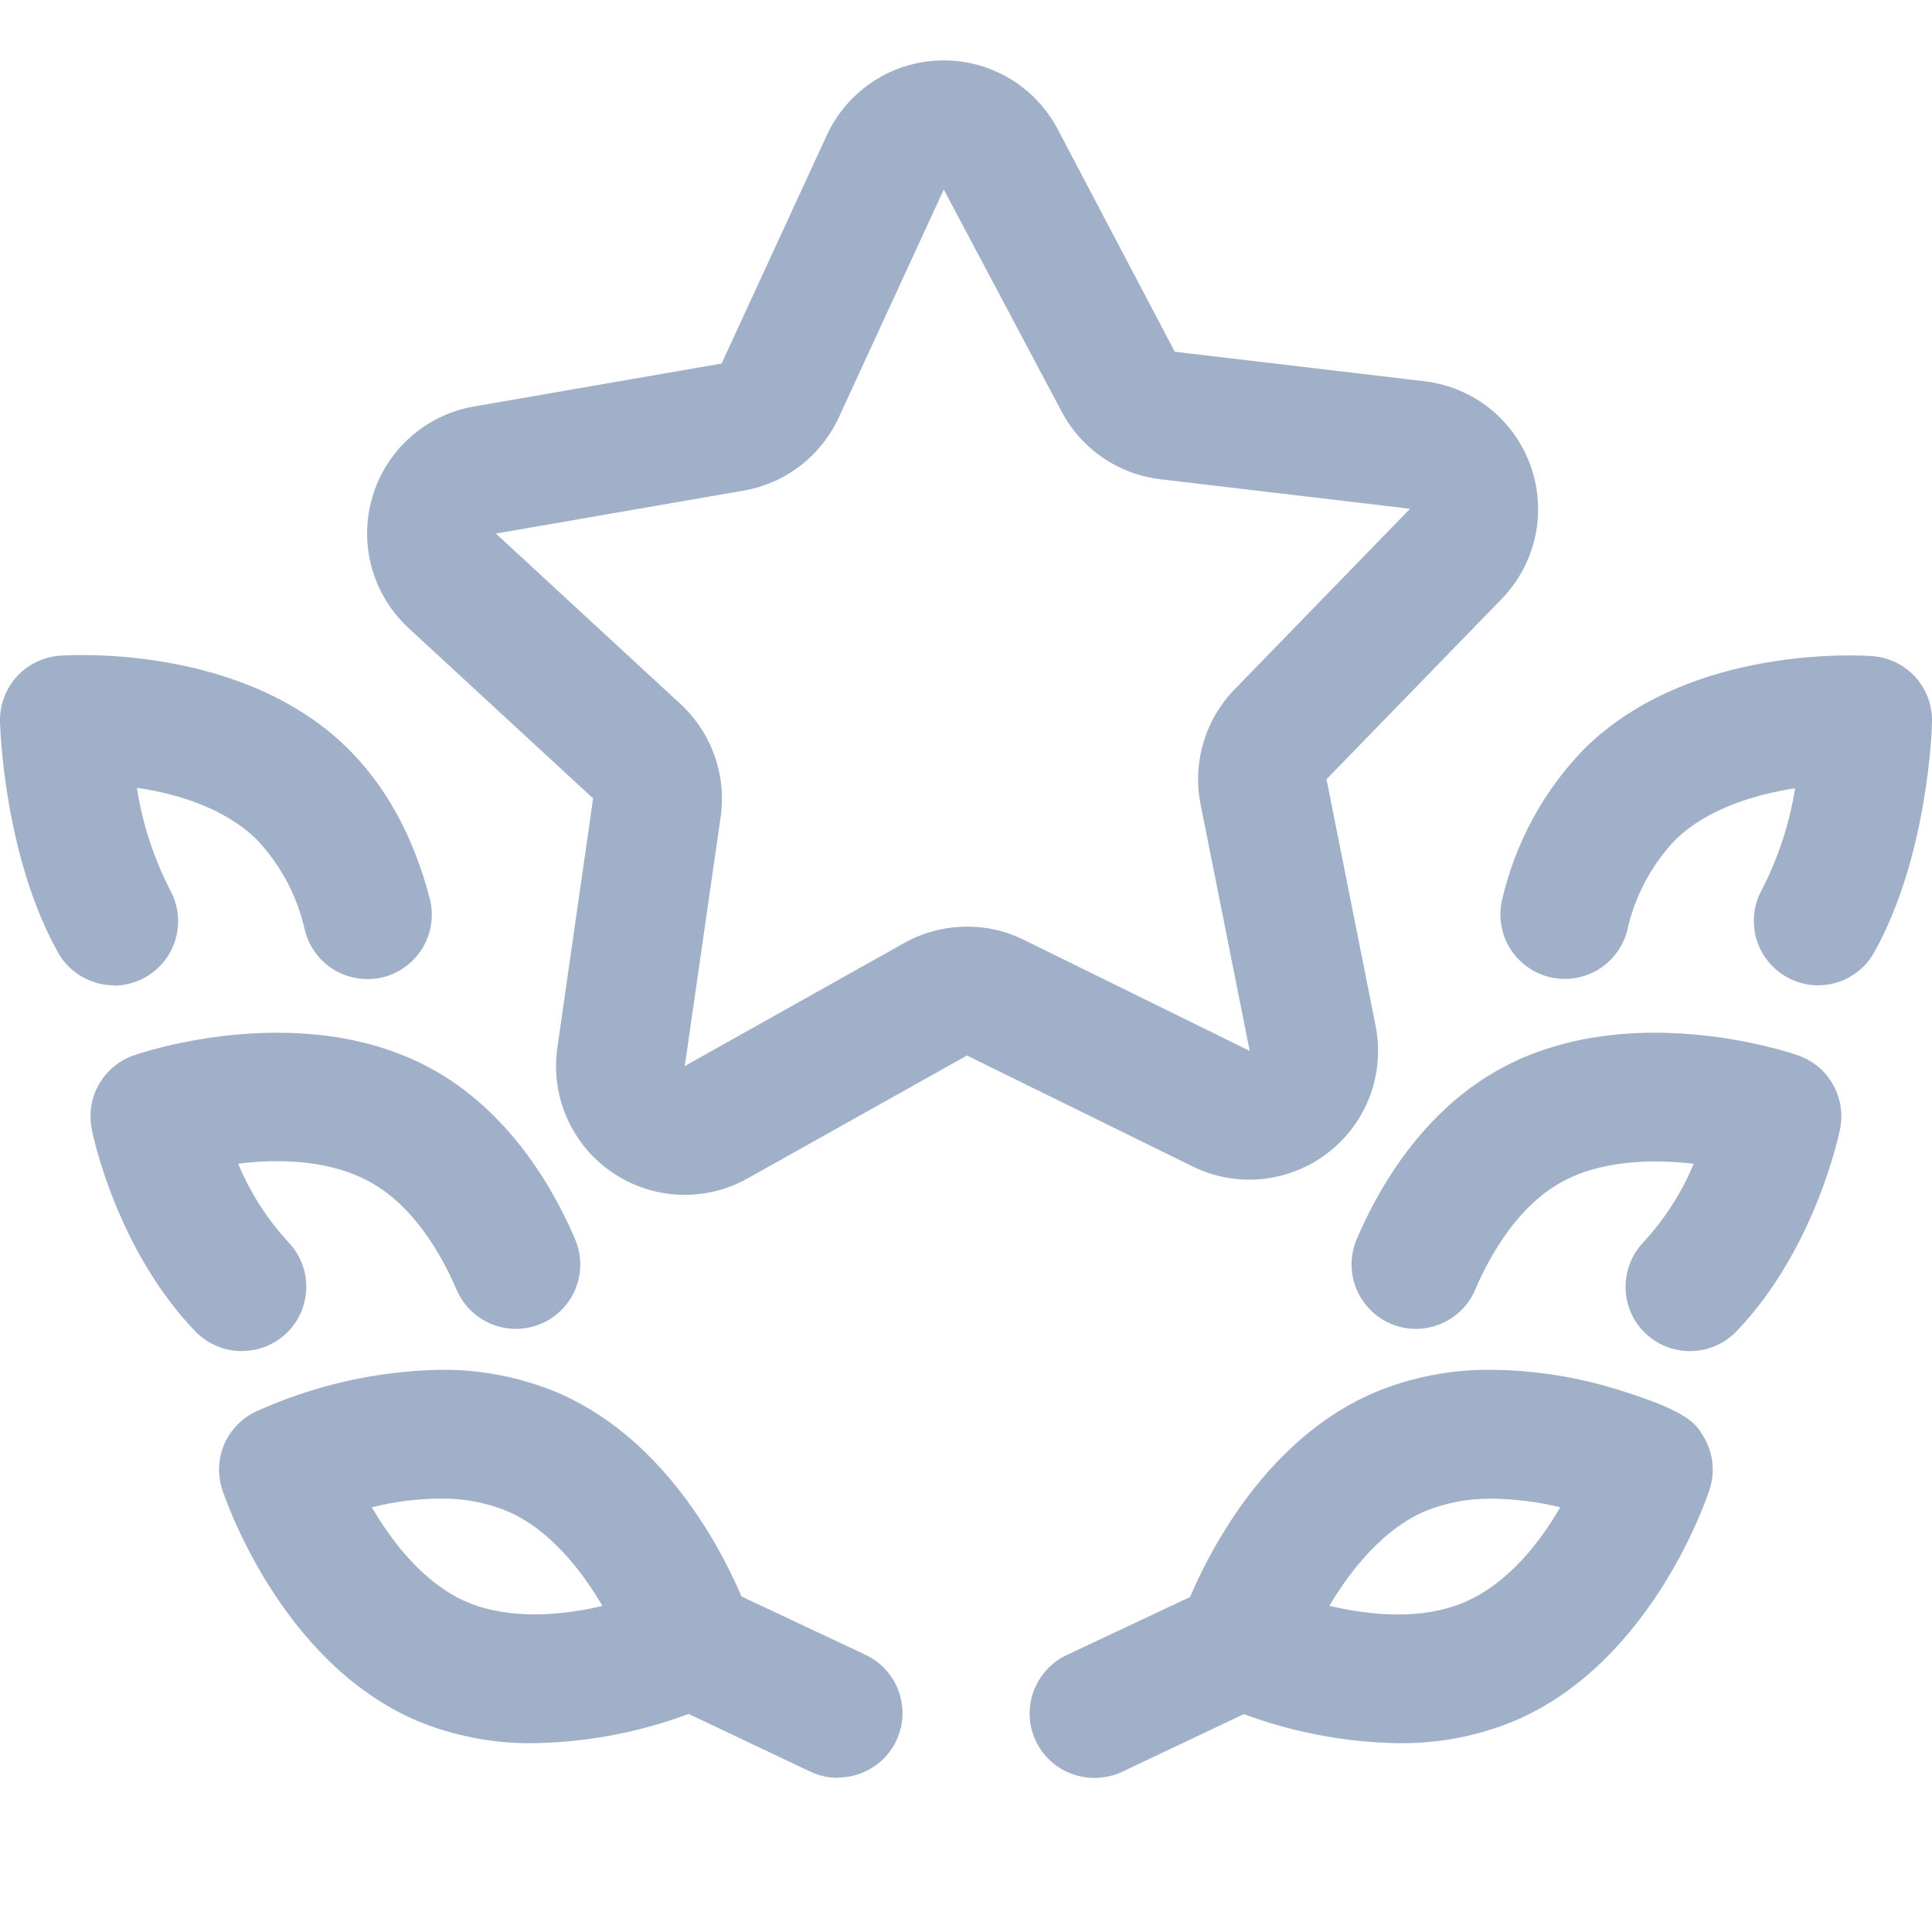 <svg width="18" height="18" viewBox="0 0 18 18" fill="none" xmlns="http://www.w3.org/2000/svg">
<path d="M4.973 16.241C4.6 16.246 4.23 16.175 3.885 16.032C2.605 15.484 2.092 13.942 2.07 13.877C2.026 13.739 2.032 13.59 2.089 13.457C2.146 13.324 2.249 13.216 2.38 13.153C2.92 12.907 3.505 12.774 4.099 12.762H4.111C4.481 12.759 4.849 12.831 5.191 12.973C6.476 13.523 6.985 15.063 7.006 15.128C7.051 15.266 7.044 15.415 6.987 15.548C6.931 15.681 6.828 15.789 6.697 15.852C6.155 16.099 5.569 16.231 4.973 16.241ZM3.464 14.043C3.662 14.382 3.964 14.764 4.356 14.928C4.749 15.093 5.232 15.052 5.613 14.962C5.414 14.623 5.113 14.242 4.72 14.077C4.525 13.998 4.316 13.959 4.106 13.962C3.889 13.963 3.674 13.99 3.464 14.043Z" fill="#A1B0C9"/>
<path d="M2.253 12.588C2.173 12.588 2.093 12.572 2.019 12.54C1.944 12.509 1.877 12.463 1.821 12.405C1.084 11.64 0.861 10.565 0.855 10.517C0.826 10.375 0.85 10.228 0.922 10.102C0.994 9.976 1.108 9.881 1.245 9.833C1.31 9.81 2.845 9.286 4.059 9.979C4.601 10.29 5.051 10.831 5.357 11.543C5.42 11.69 5.423 11.855 5.364 12.003C5.305 12.15 5.19 12.269 5.043 12.332C4.897 12.395 4.732 12.397 4.584 12.338C4.436 12.279 4.318 12.164 4.255 12.018C4.113 11.688 3.861 11.248 3.463 11.021C3.076 10.8 2.591 10.796 2.219 10.842C2.331 11.111 2.488 11.357 2.685 11.571C2.767 11.656 2.822 11.763 2.844 11.879C2.865 11.995 2.852 12.114 2.806 12.223C2.76 12.331 2.683 12.424 2.585 12.488C2.486 12.553 2.371 12.588 2.253 12.587V12.588Z" fill="#A1B0C9"/>
<path d="M1.063 9.18C0.956 9.18 0.851 9.152 0.759 9.097C0.667 9.043 0.59 8.965 0.539 8.871C0.036 7.971 0.001 6.771 0 6.723C-0.004 6.569 0.052 6.42 0.154 6.306C0.257 6.192 0.4 6.122 0.553 6.109C0.622 6.105 2.24 5.99 3.236 6.969C3.594 7.321 3.852 7.791 4.002 8.365C4.023 8.441 4.028 8.521 4.018 8.6C4.008 8.678 3.982 8.754 3.942 8.823C3.903 8.891 3.85 8.951 3.787 8.999C3.724 9.047 3.652 9.083 3.575 9.103C3.498 9.123 3.418 9.127 3.34 9.116C3.261 9.105 3.186 9.079 3.118 9.039C3.049 8.998 2.99 8.945 2.942 8.881C2.895 8.818 2.861 8.746 2.841 8.669C2.771 8.352 2.617 8.061 2.395 7.825C2.088 7.523 1.64 7.393 1.275 7.34C1.327 7.671 1.431 7.992 1.584 8.291C1.635 8.382 1.661 8.485 1.66 8.59C1.658 8.694 1.63 8.797 1.577 8.887C1.524 8.977 1.448 9.051 1.358 9.103C1.267 9.155 1.165 9.183 1.06 9.183L1.063 9.18Z" fill="#A1B0C9"/>
<path d="M7.807 16.564C7.719 16.564 7.632 16.544 7.552 16.507L6.201 15.867C6.127 15.835 6.061 15.788 6.006 15.73C5.951 15.672 5.908 15.603 5.88 15.528C5.852 15.453 5.839 15.373 5.842 15.293C5.845 15.213 5.865 15.135 5.899 15.062C5.933 14.99 5.981 14.925 6.041 14.871C6.1 14.818 6.17 14.777 6.246 14.75C6.321 14.724 6.402 14.713 6.481 14.719C6.561 14.724 6.639 14.745 6.711 14.781L8.063 15.417C8.187 15.475 8.287 15.574 8.347 15.696C8.407 15.819 8.424 15.958 8.394 16.092C8.364 16.225 8.29 16.344 8.183 16.429C8.076 16.514 7.944 16.561 7.807 16.561V16.564Z" fill="#A1B0C9"/>
<path d="M13.025 16.241C12.43 16.231 11.843 16.098 11.301 15.852C11.171 15.789 11.068 15.681 11.011 15.548C10.954 15.415 10.948 15.266 10.992 15.128C11.013 15.064 11.523 13.523 12.807 12.973C13.149 12.831 13.517 12.759 13.887 12.762C14.296 12.765 14.703 12.829 15.092 12.953C15.732 13.152 15.801 13.263 15.876 13.392C15.918 13.464 15.945 13.545 15.954 13.629C15.963 13.712 15.954 13.797 15.928 13.877C15.907 13.942 15.397 15.484 14.113 16.032C13.768 16.175 13.398 16.246 13.025 16.241ZM12.385 14.961C12.768 15.052 13.249 15.096 13.642 14.928C14.052 14.753 14.348 14.368 14.536 14.043C14.327 13.992 14.114 13.965 13.899 13.963H13.892C13.681 13.961 13.473 14 13.278 14.079C12.888 14.245 12.587 14.623 12.385 14.961Z" fill="#A1B0C9"/>
<path d="M15.745 12.588C15.627 12.588 15.512 12.554 15.414 12.489C15.315 12.424 15.238 12.332 15.192 12.223C15.146 12.115 15.133 11.995 15.155 11.88C15.176 11.764 15.231 11.657 15.313 11.572C15.51 11.358 15.668 11.111 15.78 10.843C15.39 10.797 14.906 10.809 14.535 11.021C14.135 11.249 13.885 11.689 13.743 12.018C13.681 12.164 13.562 12.279 13.414 12.338C13.267 12.397 13.101 12.395 12.955 12.332C12.809 12.269 12.694 12.15 12.635 12.003C12.576 11.855 12.578 11.69 12.641 11.543C12.947 10.831 13.396 10.29 13.94 9.979C15.152 9.286 16.689 9.81 16.753 9.833C16.89 9.881 17.005 9.976 17.076 10.102C17.148 10.228 17.172 10.375 17.144 10.517C17.135 10.562 16.914 11.637 16.177 12.405C16.121 12.463 16.054 12.509 15.98 12.54C15.906 12.572 15.826 12.588 15.745 12.588Z" fill="#A1B0C9"/>
<path d="M16.937 9.18C16.833 9.18 16.731 9.152 16.641 9.1C16.551 9.048 16.476 8.974 16.423 8.884C16.37 8.795 16.342 8.693 16.34 8.589C16.338 8.485 16.364 8.382 16.414 8.291C16.567 7.994 16.672 7.674 16.725 7.344C16.345 7.402 15.9 7.538 15.605 7.828C15.383 8.064 15.229 8.355 15.16 8.671C15.12 8.825 15.02 8.957 14.883 9.038C14.745 9.118 14.582 9.141 14.428 9.101C14.274 9.061 14.142 8.961 14.061 8.824C13.981 8.686 13.958 8.523 13.998 8.369C14.122 7.843 14.386 7.36 14.764 6.973C15.76 5.993 17.378 6.108 17.447 6.113C17.6 6.125 17.743 6.195 17.846 6.309C17.949 6.423 18.004 6.573 18 6.726C18 6.777 17.965 7.972 17.461 8.874C17.409 8.967 17.333 9.045 17.241 9.098C17.149 9.152 17.044 9.18 16.937 9.18Z" fill="#A1B0C9"/>
<path d="M10.194 16.564C10.057 16.564 9.925 16.518 9.818 16.432C9.711 16.347 9.637 16.228 9.607 16.095C9.577 15.961 9.594 15.822 9.654 15.7C9.714 15.577 9.814 15.478 9.938 15.42L11.289 14.784C11.36 14.75 11.438 14.73 11.517 14.726C11.596 14.721 11.676 14.732 11.75 14.759C11.825 14.786 11.894 14.826 11.953 14.88C12.011 14.933 12.059 14.997 12.093 15.069C12.127 15.141 12.146 15.219 12.149 15.298C12.153 15.377 12.141 15.456 12.114 15.531C12.086 15.605 12.045 15.673 11.991 15.732C11.937 15.79 11.872 15.837 11.8 15.87L10.449 16.51C10.369 16.546 10.282 16.565 10.194 16.564Z" fill="#A1B0C9"/>
<path d="M6.379 11.132C6.207 11.132 6.037 11.095 5.88 11.023C5.724 10.951 5.585 10.847 5.472 10.717C5.36 10.586 5.276 10.434 5.228 10.268C5.18 10.103 5.168 9.93 5.193 9.759L5.526 7.439L3.806 5.851C3.642 5.699 3.523 5.504 3.463 5.288C3.404 5.072 3.406 4.844 3.47 4.629C3.533 4.414 3.655 4.222 3.823 4.073C3.99 3.924 4.196 3.825 4.416 3.787L6.723 3.387L7.703 1.26C7.797 1.057 7.946 0.884 8.132 0.761C8.319 0.637 8.537 0.569 8.761 0.563C8.985 0.557 9.206 0.614 9.399 0.727C9.592 0.84 9.75 1.005 9.854 1.203L10.945 3.277L10.874 3.873L10.945 3.277L13.271 3.552C13.493 3.578 13.704 3.666 13.879 3.805C14.054 3.945 14.186 4.131 14.261 4.342C14.336 4.553 14.35 4.781 14.303 4.999C14.255 5.218 14.147 5.419 13.991 5.58L12.359 7.26L12.816 9.556C12.86 9.776 12.841 10.003 12.763 10.213C12.684 10.422 12.548 10.606 12.37 10.742C12.193 10.878 11.981 10.962 11.758 10.985C11.535 11.007 11.311 10.966 11.11 10.867L9.009 9.834L6.967 10.978C6.788 11.079 6.585 11.132 6.379 11.132ZM8.793 1.766L7.814 3.891C7.732 4.067 7.609 4.222 7.455 4.34C7.3 4.459 7.12 4.538 6.928 4.571L4.62 4.971L6.341 6.56C6.483 6.692 6.592 6.856 6.657 7.04C6.722 7.223 6.742 7.419 6.714 7.612L6.38 9.932L8.422 8.787C8.593 8.691 8.784 8.639 8.979 8.634C9.174 8.628 9.367 8.671 9.542 8.758L11.643 9.791L11.185 7.491C11.147 7.3 11.157 7.103 11.213 6.916C11.268 6.729 11.369 6.559 11.505 6.42L13.137 4.74L10.811 4.465C10.618 4.442 10.433 4.373 10.273 4.263C10.112 4.153 9.981 4.005 9.89 3.833L8.793 1.766Z" fill="#A1B0C9"/>
</svg>
